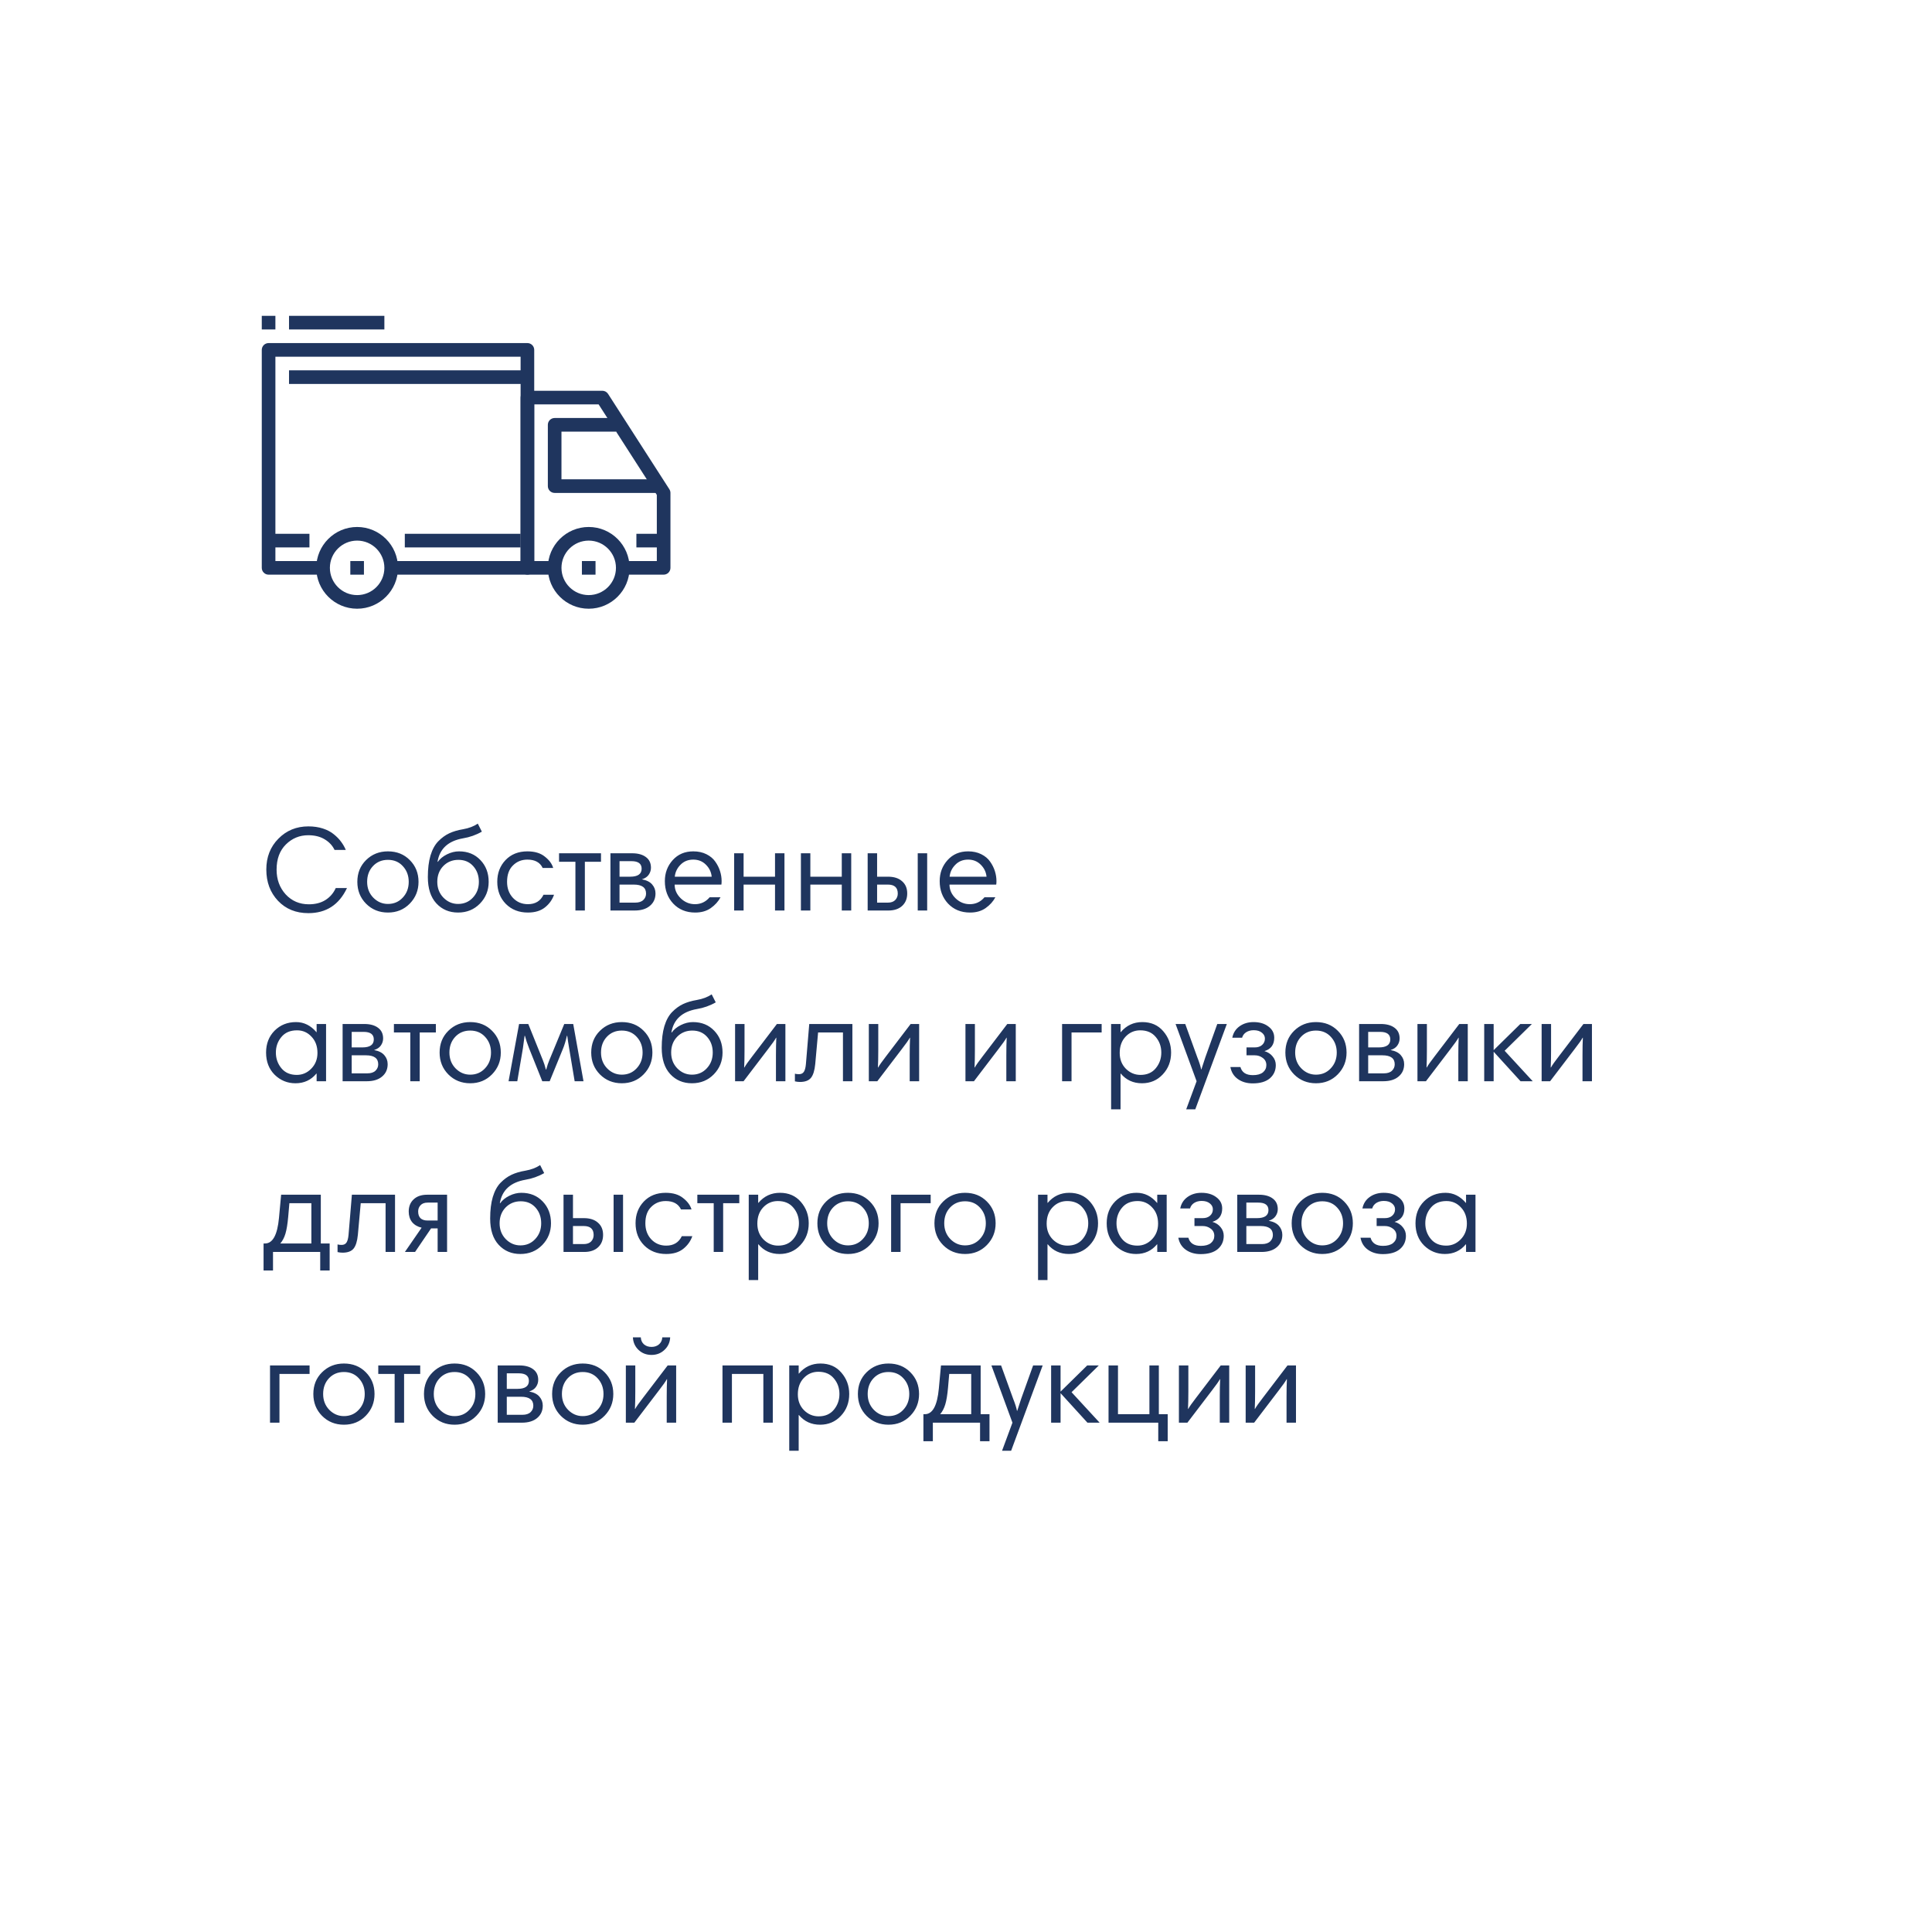 <?xml version="1.0" encoding="UTF-8"?> <svg xmlns="http://www.w3.org/2000/svg" width="679" height="679" viewBox="0 0 679 679" fill="none"> <g filter="url(#filter0_d)"> <rect x="32" y="32" width="615" height="615" fill="white"></rect> </g> <path d="M108.38 290.432C110.256 290.432 111.964 290.684 113.504 291.188C115.044 291.692 116.332 292.378 117.368 293.246C118.404 294.086 119.244 294.954 119.888 295.85C120.56 296.746 121.106 297.698 121.526 298.706H117.578C116.85 297.166 115.688 295.92 114.092 294.968C112.524 294.016 110.606 293.54 108.338 293.54C105.286 293.54 102.668 294.618 100.484 296.774C98.3 298.93 97.208 301.884 97.208 305.636C97.208 309.08 98.272 311.978 100.4 314.33C102.556 316.654 105.272 317.816 108.548 317.816C110.844 317.816 112.79 317.312 114.386 316.304C116.01 315.268 117.214 313.868 117.998 312.104H121.946C119.174 317.984 114.652 320.924 108.38 320.924C104.012 320.924 100.456 319.482 97.712 316.598C94.968 313.686 93.596 310.018 93.596 305.594C93.596 301.226 95.01 297.614 97.838 294.758C100.666 291.874 104.18 290.432 108.38 290.432ZM125.586 309.92C125.586 306.84 126.608 304.292 128.652 302.276C130.724 300.232 133.286 299.21 136.338 299.21C139.446 299.21 142.008 300.232 144.024 302.276C146.068 304.32 147.09 306.868 147.09 309.92C147.09 312.916 146.068 315.464 144.024 317.564C141.98 319.664 139.418 320.714 136.338 320.714C133.286 320.714 130.724 319.678 128.652 317.606C126.608 315.534 125.586 312.972 125.586 309.92ZM129.03 309.92C129.03 312.132 129.744 313.98 131.172 315.464C132.628 316.948 134.35 317.69 136.338 317.69C138.438 317.69 140.174 316.948 141.546 315.464C142.946 313.98 143.646 312.132 143.646 309.92C143.646 307.736 142.96 305.902 141.588 304.418C140.244 302.934 138.494 302.192 136.338 302.192C134.21 302.192 132.46 302.92 131.088 304.376C129.716 305.832 129.03 307.68 129.03 309.92ZM153.684 309.92C153.684 312.132 154.398 313.98 155.826 315.464C157.282 316.948 159.004 317.69 160.992 317.69C163.092 317.69 164.828 316.948 166.2 315.464C167.6 313.98 168.3 312.132 168.3 309.92C168.3 307.736 167.642 305.902 166.326 304.418C165.01 302.934 163.274 302.192 161.118 302.192C158.99 302.192 157.212 302.92 155.784 304.376C154.384 305.832 153.684 307.68 153.684 309.92ZM162.714 294.632C157.506 295.556 154.524 298.3 153.768 302.864H153.894C154.622 301.828 155.686 300.96 157.086 300.26C158.486 299.56 159.9 299.21 161.328 299.21C164.408 299.21 166.914 300.232 168.846 302.276C170.778 304.292 171.744 306.84 171.744 309.92C171.744 312.916 170.722 315.464 168.678 317.564C166.634 319.664 164.072 320.714 160.992 320.714C157.884 320.714 155.336 319.636 153.348 317.48C151.36 315.324 150.366 312.244 150.366 308.24C150.366 305.3 150.674 302.78 151.29 300.68C151.934 298.552 152.844 296.886 154.02 295.682C155.224 294.45 156.512 293.512 157.884 292.868C159.256 292.224 160.866 291.748 162.714 291.44C164.786 291.076 166.522 290.418 167.922 289.466L169.35 292.28C167.306 293.456 165.094 294.24 162.714 294.632ZM185.348 299.21C187.924 299.21 189.968 299.826 191.48 301.058C193.02 302.262 194 303.592 194.42 305.048H190.724C189.8 303.088 188.008 302.108 185.348 302.108C183.332 302.108 181.638 302.794 180.266 304.166C178.894 305.51 178.208 307.428 178.208 309.92C178.208 312.188 178.894 314.064 180.266 315.548C181.666 317.032 183.43 317.774 185.558 317.774C188.134 317.774 189.954 316.668 191.018 314.456H194.714C194.098 316.22 193.034 317.704 191.522 318.908C190.01 320.112 188.008 320.714 185.516 320.714C182.38 320.714 179.804 319.706 177.788 317.69C175.772 315.646 174.764 313.042 174.764 309.878C174.764 306.854 175.73 304.32 177.662 302.276C179.622 300.232 182.184 299.21 185.348 299.21ZM211.219 299.882V302.864H205.549V320H202.231V302.864H196.477V299.882H211.219ZM214.541 320V299.882H222.143C224.215 299.882 225.839 300.33 227.015 301.226C228.191 302.094 228.779 303.34 228.779 304.964C228.779 305.86 228.513 306.686 227.981 307.442C227.477 308.17 226.679 308.702 225.587 309.038C227.239 309.346 228.443 309.948 229.199 310.844C229.983 311.74 230.375 312.79 230.375 313.994C230.375 315.814 229.717 317.27 228.401 318.362C227.113 319.454 225.321 320 223.025 320H214.541ZM222.731 310.886H217.733V317.228H223.235C224.495 317.228 225.447 316.92 226.091 316.304C226.735 315.688 227.057 314.932 227.057 314.036C227.057 311.936 225.615 310.886 222.731 310.886ZM221.933 302.654H217.733V308.114H221.471C224.159 308.114 225.503 307.176 225.503 305.3C225.503 303.536 224.313 302.654 221.933 302.654ZM243.658 299.21C245.394 299.21 246.934 299.546 248.278 300.218C249.622 300.89 250.658 301.758 251.386 302.822C252.142 303.886 252.702 305.006 253.066 306.182C253.43 307.33 253.612 308.492 253.612 309.668C253.612 310.2 253.584 310.606 253.528 310.886H237.106C237.106 312.706 237.82 314.316 239.248 315.716C240.676 317.088 242.342 317.774 244.246 317.774C246.318 317.774 248.04 316.962 249.412 315.338H253.234C252.45 316.822 251.302 318.096 249.79 319.16C248.306 320.196 246.486 320.714 244.33 320.714C241.166 320.714 238.59 319.664 236.602 317.564C234.642 315.464 233.662 312.832 233.662 309.668C233.662 306.784 234.586 304.32 236.434 302.276C238.282 300.232 240.69 299.21 243.658 299.21ZM243.658 302.108C241.838 302.108 240.34 302.71 239.164 303.914C237.988 305.09 237.316 306.49 237.148 308.114H250.126C249.958 306.462 249.272 305.048 248.068 303.872C246.892 302.696 245.422 302.108 243.658 302.108ZM275.699 299.882V320H272.381V310.886H261.335V320H258.017V299.882H261.335V308.114H272.381V299.882H275.699ZM299.16 299.882V320H295.842V310.886H284.796V320H281.478V299.882H284.796V308.114H295.842V299.882H299.16ZM312.037 310.886H308.257V317.228H312.037C313.185 317.228 314.053 316.92 314.641 316.304C315.229 315.688 315.523 314.932 315.523 314.036C315.523 311.936 314.361 310.886 312.037 310.886ZM308.257 308.114H312.079C314.207 308.114 315.859 308.646 317.035 309.71C318.239 310.746 318.841 312.174 318.841 313.994C318.841 315.814 318.253 317.27 317.077 318.362C315.901 319.454 314.277 320 312.205 320H304.939V299.882H308.257V308.114ZM322.537 320V299.882H325.855V320H322.537ZM340.25 299.21C341.986 299.21 343.526 299.546 344.87 300.218C346.214 300.89 347.25 301.758 347.978 302.822C348.734 303.886 349.294 305.006 349.658 306.182C350.022 307.33 350.204 308.492 350.204 309.668C350.204 310.2 350.176 310.606 350.12 310.886H333.698C333.698 312.706 334.412 314.316 335.84 315.716C337.268 317.088 338.934 317.774 340.838 317.774C342.91 317.774 344.632 316.962 346.004 315.338H349.826C349.042 316.822 347.894 318.096 346.382 319.16C344.898 320.196 343.078 320.714 340.922 320.714C337.758 320.714 335.182 319.664 333.194 317.564C331.234 315.464 330.254 312.832 330.254 309.668C330.254 306.784 331.178 304.32 333.026 302.276C334.874 300.232 337.282 299.21 340.25 299.21ZM340.25 302.108C338.43 302.108 336.932 302.71 335.756 303.914C334.58 305.09 333.908 306.49 333.74 308.114H346.718C346.55 306.462 345.864 305.048 344.66 303.872C343.484 302.696 342.014 302.108 340.25 302.108ZM114.596 359.882V380H111.278V377.312H111.194C109.318 379.58 106.868 380.714 103.844 380.714C101.016 380.714 98.58 379.72 96.536 377.732C94.52 375.716 93.512 373.112 93.512 369.92C93.512 366.812 94.506 364.25 96.494 362.234C98.51 360.218 101.03 359.21 104.054 359.21C106.826 359.21 109.22 360.4 111.236 362.78H111.278V359.882H114.596ZM98.888 364.46C97.6 366 96.956 367.82 96.956 369.92C96.956 372.02 97.6 373.854 98.888 375.422C100.176 376.99 101.982 377.774 104.306 377.774C106.266 377.774 107.96 377.046 109.388 375.59C110.844 374.106 111.572 372.258 111.572 370.046C111.572 367.694 110.872 365.79 109.472 364.334C108.1 362.85 106.406 362.108 104.39 362.108C102.01 362.108 100.176 362.892 98.888 364.46ZM120.41 380V359.882H128.012C130.084 359.882 131.708 360.33 132.884 361.226C134.06 362.094 134.648 363.34 134.648 364.964C134.648 365.86 134.382 366.686 133.85 367.442C133.346 368.17 132.548 368.702 131.456 369.038C133.108 369.346 134.312 369.948 135.068 370.844C135.852 371.74 136.244 372.79 136.244 373.994C136.244 375.814 135.586 377.27 134.27 378.362C132.982 379.454 131.19 380 128.894 380H120.41ZM128.6 370.886H123.602V377.228H129.104C130.364 377.228 131.316 376.92 131.96 376.304C132.604 375.688 132.926 374.932 132.926 374.036C132.926 371.936 131.484 370.886 128.6 370.886ZM127.802 362.654H123.602V368.114H127.34C130.028 368.114 131.372 367.176 131.372 365.3C131.372 363.536 130.182 362.654 127.802 362.654ZM153.182 359.882V362.864H147.512V380H144.194V362.864H138.44V359.882H153.182ZM154.502 369.92C154.502 366.84 155.524 364.292 157.568 362.276C159.64 360.232 162.202 359.21 165.254 359.21C168.362 359.21 170.924 360.232 172.94 362.276C174.984 364.32 176.006 366.868 176.006 369.92C176.006 372.916 174.984 375.464 172.94 377.564C170.896 379.664 168.334 380.714 165.254 380.714C162.202 380.714 159.64 379.678 157.568 377.606C155.524 375.534 154.502 372.972 154.502 369.92ZM157.946 369.92C157.946 372.132 158.66 373.98 160.088 375.464C161.544 376.948 163.266 377.69 165.254 377.69C167.354 377.69 169.09 376.948 170.462 375.464C171.862 373.98 172.562 372.132 172.562 369.92C172.562 367.736 171.876 365.902 170.504 364.418C169.16 362.934 167.41 362.192 165.254 362.192C163.126 362.192 161.376 362.92 160.004 364.376C158.632 365.832 157.946 367.68 157.946 369.92ZM201.458 359.882L205.07 380H201.962L200.072 368.702C199.736 366.714 199.498 365.16 199.358 364.04H199.232C198.84 365.804 198.364 367.358 197.804 368.702L193.184 380H190.58L185.96 368.45C185.288 366.742 184.798 365.272 184.49 364.04H184.364C184.084 366.196 183.888 367.652 183.776 368.408L181.802 380H178.736L182.432 359.882H185.666L190.79 372.608C191.182 373.532 191.532 374.624 191.84 375.884H191.966C192.33 374.54 192.694 373.448 193.058 372.608L198.308 359.882H201.458ZM207.782 369.92C207.782 366.84 208.804 364.292 210.848 362.276C212.92 360.232 215.482 359.21 218.534 359.21C221.642 359.21 224.204 360.232 226.22 362.276C228.264 364.32 229.286 366.868 229.286 369.92C229.286 372.916 228.264 375.464 226.22 377.564C224.176 379.664 221.614 380.714 218.534 380.714C215.482 380.714 212.92 379.678 210.848 377.606C208.804 375.534 207.782 372.972 207.782 369.92ZM211.226 369.92C211.226 372.132 211.94 373.98 213.368 375.464C214.824 376.948 216.546 377.69 218.534 377.69C220.634 377.69 222.37 376.948 223.742 375.464C225.142 373.98 225.842 372.132 225.842 369.92C225.842 367.736 225.156 365.902 223.784 364.418C222.44 362.934 220.69 362.192 218.534 362.192C216.406 362.192 214.656 362.92 213.284 364.376C211.912 365.832 211.226 367.68 211.226 369.92ZM235.879 369.92C235.879 372.132 236.593 373.98 238.021 375.464C239.477 376.948 241.199 377.69 243.187 377.69C245.287 377.69 247.023 376.948 248.395 375.464C249.795 373.98 250.495 372.132 250.495 369.92C250.495 367.736 249.837 365.902 248.521 364.418C247.205 362.934 245.469 362.192 243.313 362.192C241.185 362.192 239.407 362.92 237.979 364.376C236.579 365.832 235.879 367.68 235.879 369.92ZM244.909 354.632C239.701 355.556 236.719 358.3 235.963 362.864H236.089C236.817 361.828 237.881 360.96 239.281 360.26C240.681 359.56 242.095 359.21 243.523 359.21C246.603 359.21 249.109 360.232 251.041 362.276C252.973 364.292 253.939 366.84 253.939 369.92C253.939 372.916 252.917 375.464 250.873 377.564C248.829 379.664 246.267 380.714 243.187 380.714C240.079 380.714 237.531 379.636 235.543 377.48C233.555 375.324 232.561 372.244 232.561 368.24C232.561 365.3 232.869 362.78 233.485 360.68C234.129 358.552 235.039 356.886 236.215 355.682C237.419 354.45 238.707 353.512 240.079 352.868C241.451 352.224 243.061 351.748 244.909 351.44C246.981 351.076 248.717 350.418 250.117 349.466L251.545 352.28C249.501 353.456 247.289 354.24 244.909 354.632ZM258.345 380V359.882H261.663V368.996C261.663 371.46 261.621 373.518 261.537 375.17H261.621C262.041 374.386 262.979 373.056 264.435 371.18L273.045 359.882H276.027V380H272.709V370.886C272.709 368.422 272.751 366.364 272.835 364.712H272.751C272.331 365.496 271.393 366.826 269.937 368.702L261.327 380H258.345ZM283.234 373.994L284.41 359.882H299.572V380H296.254V362.864H287.518L286.51 373.994C286.286 376.262 285.782 377.872 284.998 378.824C284.214 379.776 282.926 380.252 281.134 380.252C280.574 380.252 279.986 380.182 279.37 380.042V377.354C279.762 377.466 280.238 377.522 280.798 377.522C281.582 377.522 282.156 377.242 282.52 376.682C282.884 376.122 283.122 375.226 283.234 373.994ZM305.349 380V359.882H308.667V368.996C308.667 371.46 308.625 373.518 308.541 375.17H308.625C309.045 374.386 309.983 373.056 311.439 371.18L320.049 359.882H323.031V380H319.713V370.886C319.713 368.422 319.755 366.364 319.839 364.712H319.755C319.335 365.496 318.397 366.826 316.941 368.702L308.331 380H305.349ZM339.31 380V359.882H342.628V368.996C342.628 371.46 342.586 373.518 342.502 375.17H342.586C343.006 374.386 343.944 373.056 345.4 371.18L354.01 359.882H356.992V380H353.674V370.886C353.674 368.422 353.716 366.364 353.8 364.712H353.716C353.296 365.496 352.358 366.826 350.902 368.702L342.292 380H339.31ZM387.173 359.882V362.864H376.589V380H373.271V359.882H387.173ZM390.498 389.87V359.882H393.816V362.738H393.9C395.888 360.386 398.408 359.21 401.46 359.21C404.54 359.21 406.99 360.274 408.81 362.402C410.658 364.53 411.582 367.036 411.582 369.92C411.582 372.972 410.602 375.534 408.642 377.606C406.71 379.678 404.274 380.714 401.334 380.714C398.282 380.714 395.804 379.58 393.9 377.312H393.816V389.87H390.498ZM408.138 369.92C408.138 367.792 407.48 365.958 406.164 364.418C404.876 362.878 403.07 362.108 400.746 362.108C398.702 362.108 396.98 362.85 395.58 364.334C394.208 365.79 393.522 367.694 393.522 370.046C393.522 372.286 394.236 374.134 395.664 375.59C397.12 377.046 398.842 377.774 400.83 377.774C403.126 377.774 404.918 376.99 406.206 375.422C407.494 373.854 408.138 372.02 408.138 369.92ZM431.171 359.882L420.083 389.87H416.891L420.545 380L413.153 359.882H416.555L420.797 371.6C421.497 373.364 421.945 374.778 422.141 375.842H422.225C422.981 373.49 423.443 372.076 423.611 371.6L427.811 359.882H431.171ZM432.416 375.002H435.944C436.476 376.906 437.932 377.858 440.312 377.858C441.852 377.858 443.028 377.536 443.84 376.892C444.652 376.22 445.058 375.366 445.058 374.33C445.058 373.266 444.638 372.426 443.798 371.81C442.986 371.194 442.048 370.886 440.984 370.886H438.086V368.114H440.984C442.048 368.114 442.902 367.834 443.546 367.274C444.218 366.686 444.554 365.93 444.554 365.006C444.554 364.194 444.204 363.508 443.504 362.948C442.804 362.36 441.838 362.066 440.606 362.066C439.598 362.066 438.716 362.304 437.96 362.78C437.232 363.256 436.756 363.9 436.532 364.712H433.088C433.424 363.004 434.278 361.66 435.65 360.68C437.022 359.7 438.66 359.21 440.564 359.21C442.692 359.21 444.428 359.728 445.772 360.764C447.144 361.772 447.83 363.088 447.83 364.712C447.83 367.148 446.682 368.716 444.386 369.416C445.618 369.78 446.584 370.41 447.284 371.306C448.012 372.174 448.376 373.182 448.376 374.33C448.376 376.234 447.676 377.788 446.276 378.992C444.876 380.168 442.874 380.756 440.27 380.756C438.226 380.756 436.49 380.252 435.062 379.244C433.634 378.236 432.752 376.822 432.416 375.002ZM451.742 369.92C451.742 366.84 452.764 364.292 454.808 362.276C456.88 360.232 459.442 359.21 462.494 359.21C465.602 359.21 468.164 360.232 470.18 362.276C472.224 364.32 473.246 366.868 473.246 369.92C473.246 372.916 472.224 375.464 470.18 377.564C468.136 379.664 465.574 380.714 462.494 380.714C459.442 380.714 456.88 379.678 454.808 377.606C452.764 375.534 451.742 372.972 451.742 369.92ZM455.186 369.92C455.186 372.132 455.9 373.98 457.328 375.464C458.784 376.948 460.506 377.69 462.494 377.69C464.594 377.69 466.33 376.948 467.702 375.464C469.102 373.98 469.802 372.132 469.802 369.92C469.802 367.736 469.116 365.902 467.744 364.418C466.4 362.934 464.65 362.192 462.494 362.192C460.366 362.192 458.616 362.92 457.244 364.376C455.872 365.832 455.186 367.68 455.186 369.92ZM477.656 380V359.882H485.258C487.33 359.882 488.954 360.33 490.13 361.226C491.306 362.094 491.894 363.34 491.894 364.964C491.894 365.86 491.628 366.686 491.096 367.442C490.592 368.17 489.794 368.702 488.702 369.038C490.354 369.346 491.558 369.948 492.314 370.844C493.098 371.74 493.49 372.79 493.49 373.994C493.49 375.814 492.832 377.27 491.516 378.362C490.228 379.454 488.436 380 486.14 380H477.656ZM485.846 370.886H480.848V377.228H486.35C487.61 377.228 488.562 376.92 489.206 376.304C489.85 375.688 490.172 374.932 490.172 374.036C490.172 371.936 488.73 370.886 485.846 370.886ZM485.048 362.654H480.848V368.114H484.586C487.274 368.114 488.618 367.176 488.618 365.3C488.618 363.536 487.428 362.654 485.048 362.654ZM498.164 380V359.882H501.482V368.996C501.482 371.46 501.44 373.518 501.356 375.17H501.44C501.86 374.386 502.798 373.056 504.254 371.18L512.864 359.882H515.846V380H512.528V370.886C512.528 368.422 512.57 366.364 512.654 364.712H512.57C512.15 365.496 511.212 366.826 509.756 368.702L501.146 380H498.164ZM521.625 380V359.882H524.943V369.08L534.309 359.882H538.383L528.807 369.29L538.677 380H534.393L524.943 369.626V380H521.625ZM541.804 380V359.882H545.122V368.996C545.122 371.46 545.08 373.518 544.996 375.17H545.08C545.5 374.386 546.438 373.056 547.894 371.18L556.504 359.882H559.486V380H556.168V370.886C556.168 368.422 556.21 366.364 556.294 364.712H556.21C555.79 365.496 554.852 366.826 553.396 368.702L544.786 380H541.804ZM92.63 446.51V437.018H93.134C95.85 437.018 97.488 434.022 98.048 428.03L98.804 419.882H112.748V437.018H115.856V446.51H112.538V440H95.948V446.51H92.63ZM109.43 437.018V422.864H101.702L101.282 427.694C101.058 430.214 100.736 432.174 100.316 433.574C99.896 434.974 99.294 436.122 98.51 437.018H109.43ZM122.494 433.994L123.67 419.882H138.832V440H135.514V422.864H126.778L125.77 433.994C125.546 436.262 125.042 437.872 124.258 438.824C123.474 439.776 122.186 440.252 120.394 440.252C119.834 440.252 119.246 440.182 118.63 440.042V437.354C119.022 437.466 119.498 437.522 120.058 437.522C120.842 437.522 121.416 437.242 121.78 436.682C122.144 436.122 122.382 435.226 122.494 433.994ZM153.807 431.726H151.497L145.869 440H142.299L148.179 431.474C146.751 431.138 145.631 430.48 144.819 429.5C144.035 428.492 143.643 427.26 143.643 425.804C143.643 424.012 144.217 422.584 145.365 421.52C146.513 420.428 148.109 419.882 150.153 419.882H157.125V440H153.807V431.726ZM150.321 428.954H153.807V422.654H150.321C149.201 422.654 148.361 422.962 147.801 423.578C147.241 424.166 146.961 424.894 146.961 425.762C146.961 427.89 148.081 428.954 150.321 428.954ZM175.586 429.92C175.586 432.132 176.3 433.98 177.728 435.464C179.184 436.948 180.906 437.69 182.894 437.69C184.994 437.69 186.73 436.948 188.102 435.464C189.502 433.98 190.202 432.132 190.202 429.92C190.202 427.736 189.544 425.902 188.228 424.418C186.912 422.934 185.176 422.192 183.02 422.192C180.892 422.192 179.114 422.92 177.686 424.376C176.286 425.832 175.586 427.68 175.586 429.92ZM184.616 414.632C179.408 415.556 176.426 418.3 175.67 422.864H175.796C176.524 421.828 177.588 420.96 178.988 420.26C180.388 419.56 181.802 419.21 183.23 419.21C186.31 419.21 188.816 420.232 190.748 422.276C192.68 424.292 193.646 426.84 193.646 429.92C193.646 432.916 192.624 435.464 190.58 437.564C188.536 439.664 185.974 440.714 182.894 440.714C179.786 440.714 177.238 439.636 175.25 437.48C173.262 435.324 172.268 432.244 172.268 428.24C172.268 425.3 172.576 422.78 173.192 420.68C173.836 418.552 174.746 416.886 175.922 415.682C177.126 414.45 178.414 413.512 179.786 412.868C181.158 412.224 182.768 411.748 184.616 411.44C186.688 411.076 188.424 410.418 189.824 409.466L191.252 412.28C189.208 413.456 186.996 414.24 184.616 414.632ZM205.15 430.886H201.37V437.228H205.15C206.298 437.228 207.166 436.92 207.754 436.304C208.342 435.688 208.636 434.932 208.636 434.036C208.636 431.936 207.474 430.886 205.15 430.886ZM201.37 428.114H205.192C207.32 428.114 208.972 428.646 210.148 429.71C211.352 430.746 211.954 432.174 211.954 433.994C211.954 435.814 211.366 437.27 210.19 438.362C209.014 439.454 207.39 440 205.318 440H198.052V419.882H201.37V428.114ZM215.65 440V419.882H218.968V440H215.65ZM233.951 419.21C236.527 419.21 238.571 419.826 240.083 421.058C241.623 422.262 242.603 423.592 243.023 425.048H239.327C238.403 423.088 236.611 422.108 233.951 422.108C231.935 422.108 230.241 422.794 228.869 424.166C227.497 425.51 226.811 427.428 226.811 429.92C226.811 432.188 227.497 434.064 228.869 435.548C230.269 437.032 232.033 437.774 234.161 437.774C236.737 437.774 238.557 436.668 239.621 434.456H243.317C242.701 436.22 241.637 437.704 240.125 438.908C238.613 440.112 236.611 440.714 234.119 440.714C230.983 440.714 228.407 439.706 226.391 437.69C224.375 435.646 223.367 433.042 223.367 429.878C223.367 426.854 224.333 424.32 226.265 422.276C228.225 420.232 230.787 419.21 233.951 419.21ZM259.822 419.882V422.864H254.152V440H250.834V422.864H245.08V419.882H259.822ZM263.144 449.87V419.882H266.462V422.738H266.546C268.534 420.386 271.054 419.21 274.106 419.21C277.186 419.21 279.636 420.274 281.456 422.402C283.304 424.53 284.228 427.036 284.228 429.92C284.228 432.972 283.248 435.534 281.288 437.606C279.356 439.678 276.92 440.714 273.98 440.714C270.928 440.714 268.45 439.58 266.546 437.312H266.462V449.87H263.144ZM280.784 429.92C280.784 427.792 280.126 425.958 278.81 424.418C277.522 422.878 275.716 422.108 273.392 422.108C271.348 422.108 269.626 422.85 268.226 424.334C266.854 425.79 266.168 427.694 266.168 430.046C266.168 432.286 266.882 434.134 268.31 435.59C269.766 437.046 271.488 437.774 273.476 437.774C275.772 437.774 277.564 436.99 278.852 435.422C280.14 433.854 280.784 432.02 280.784 429.92ZM287.27 429.92C287.27 426.84 288.292 424.292 290.336 422.276C292.408 420.232 294.97 419.21 298.022 419.21C301.13 419.21 303.692 420.232 305.708 422.276C307.752 424.32 308.774 426.868 308.774 429.92C308.774 432.916 307.752 435.464 305.708 437.564C303.664 439.664 301.102 440.714 298.022 440.714C294.97 440.714 292.408 439.678 290.336 437.606C288.292 435.534 287.27 432.972 287.27 429.92ZM290.714 429.92C290.714 432.132 291.428 433.98 292.856 435.464C294.312 436.948 296.034 437.69 298.022 437.69C300.122 437.69 301.858 436.948 303.23 435.464C304.63 433.98 305.33 432.132 305.33 429.92C305.33 427.736 304.644 425.902 303.272 424.418C301.928 422.934 300.178 422.192 298.022 422.192C295.894 422.192 294.144 422.92 292.772 424.376C291.4 425.832 290.714 427.68 290.714 429.92ZM327.085 419.882V422.864H316.501V440H313.183V419.882H327.085ZM328.408 429.92C328.408 426.84 329.43 424.292 331.474 422.276C333.546 420.232 336.108 419.21 339.16 419.21C342.268 419.21 344.83 420.232 346.846 422.276C348.89 424.32 349.912 426.868 349.912 429.92C349.912 432.916 348.89 435.464 346.846 437.564C344.802 439.664 342.24 440.714 339.16 440.714C336.108 440.714 333.546 439.678 331.474 437.606C329.43 435.534 328.408 432.972 328.408 429.92ZM331.852 429.92C331.852 432.132 332.566 433.98 333.994 435.464C335.45 436.948 337.172 437.69 339.16 437.69C341.26 437.69 342.996 436.948 344.368 435.464C345.768 433.98 346.468 432.132 346.468 429.92C346.468 427.736 345.782 425.902 344.41 424.418C343.066 422.934 341.316 422.192 339.16 422.192C337.032 422.192 335.282 422.92 333.91 424.376C332.538 425.832 331.852 427.68 331.852 429.92ZM364.822 449.87V419.882H368.14V422.738H368.224C370.212 420.386 372.732 419.21 375.784 419.21C378.864 419.21 381.314 420.274 383.134 422.402C384.982 424.53 385.906 427.036 385.906 429.92C385.906 432.972 384.926 435.534 382.966 437.606C381.034 439.678 378.598 440.714 375.658 440.714C372.606 440.714 370.128 439.58 368.224 437.312H368.14V449.87H364.822ZM382.462 429.92C382.462 427.792 381.804 425.958 380.488 424.418C379.2 422.878 377.394 422.108 375.07 422.108C373.026 422.108 371.304 422.85 369.904 424.334C368.532 425.79 367.846 427.694 367.846 430.046C367.846 432.286 368.56 434.134 369.988 435.59C371.444 437.046 373.166 437.774 375.154 437.774C377.45 437.774 379.242 436.99 380.53 435.422C381.818 433.854 382.462 432.02 382.462 429.92ZM410.032 419.882V440H406.714V437.312H406.63C404.754 439.58 402.304 440.714 399.28 440.714C396.452 440.714 394.016 439.72 391.972 437.732C389.956 435.716 388.948 433.112 388.948 429.92C388.948 426.812 389.942 424.25 391.93 422.234C393.946 420.218 396.466 419.21 399.49 419.21C402.262 419.21 404.656 420.4 406.672 422.78H406.714V419.882H410.032ZM394.324 424.46C393.036 426 392.392 427.82 392.392 429.92C392.392 432.02 393.036 433.854 394.324 435.422C395.612 436.99 397.418 437.774 399.742 437.774C401.702 437.774 403.396 437.046 404.824 435.59C406.28 434.106 407.008 432.258 407.008 430.046C407.008 427.694 406.308 425.79 404.908 424.334C403.536 422.85 401.842 422.108 399.826 422.108C397.446 422.108 395.612 422.892 394.324 424.46ZM414.123 435.002H417.651C418.183 436.906 419.639 437.858 422.019 437.858C423.559 437.858 424.735 437.536 425.547 436.892C426.359 436.22 426.765 435.366 426.765 434.33C426.765 433.266 426.345 432.426 425.505 431.81C424.693 431.194 423.755 430.886 422.691 430.886H419.793V428.114H422.691C423.755 428.114 424.609 427.834 425.253 427.274C425.925 426.686 426.261 425.93 426.261 425.006C426.261 424.194 425.911 423.508 425.211 422.948C424.511 422.36 423.545 422.066 422.313 422.066C421.305 422.066 420.423 422.304 419.667 422.78C418.939 423.256 418.463 423.9 418.239 424.712H414.795C415.131 423.004 415.985 421.66 417.357 420.68C418.729 419.7 420.367 419.21 422.271 419.21C424.399 419.21 426.135 419.728 427.479 420.764C428.851 421.772 429.537 423.088 429.537 424.712C429.537 427.148 428.389 428.716 426.093 429.416C427.325 429.78 428.291 430.41 428.991 431.306C429.719 432.174 430.083 433.182 430.083 434.33C430.083 436.234 429.383 437.788 427.983 438.992C426.583 440.168 424.581 440.756 421.977 440.756C419.933 440.756 418.197 440.252 416.769 439.244C415.341 438.236 414.459 436.822 414.123 435.002ZM434.836 440V419.882H442.438C444.51 419.882 446.134 420.33 447.31 421.226C448.486 422.094 449.074 423.34 449.074 424.964C449.074 425.86 448.808 426.686 448.276 427.442C447.772 428.17 446.974 428.702 445.882 429.038C447.534 429.346 448.738 429.948 449.494 430.844C450.278 431.74 450.67 432.79 450.67 433.994C450.67 435.814 450.012 437.27 448.696 438.362C447.408 439.454 445.616 440 443.32 440H434.836ZM443.025 430.886H438.028V437.228H443.53C444.79 437.228 445.742 436.92 446.386 436.304C447.03 435.688 447.352 434.932 447.352 434.036C447.352 431.936 445.91 430.886 443.025 430.886ZM442.228 422.654H438.028V428.114H441.766C444.454 428.114 445.798 427.176 445.798 425.3C445.798 423.536 444.608 422.654 442.228 422.654ZM453.957 429.92C453.957 426.84 454.979 424.292 457.023 422.276C459.095 420.232 461.657 419.21 464.709 419.21C467.817 419.21 470.379 420.232 472.395 422.276C474.439 424.32 475.461 426.868 475.461 429.92C475.461 432.916 474.439 435.464 472.395 437.564C470.351 439.664 467.789 440.714 464.709 440.714C461.657 440.714 459.095 439.678 457.023 437.606C454.979 435.534 453.957 432.972 453.957 429.92ZM457.401 429.92C457.401 432.132 458.115 433.98 459.543 435.464C460.999 436.948 462.721 437.69 464.709 437.69C466.809 437.69 468.545 436.948 469.917 435.464C471.317 433.98 472.017 432.132 472.017 429.92C472.017 427.736 471.331 425.902 469.959 424.418C468.615 422.934 466.865 422.192 464.709 422.192C462.581 422.192 460.831 422.92 459.459 424.376C458.087 425.832 457.401 427.68 457.401 429.92ZM478.149 435.002H481.677C482.209 436.906 483.665 437.858 486.045 437.858C487.585 437.858 488.761 437.536 489.573 436.892C490.385 436.22 490.791 435.366 490.791 434.33C490.791 433.266 490.371 432.426 489.531 431.81C488.719 431.194 487.781 430.886 486.717 430.886H483.819V428.114H486.717C487.781 428.114 488.635 427.834 489.279 427.274C489.951 426.686 490.287 425.93 490.287 425.006C490.287 424.194 489.937 423.508 489.237 422.948C488.537 422.36 487.571 422.066 486.339 422.066C485.331 422.066 484.449 422.304 483.693 422.78C482.965 423.256 482.489 423.9 482.265 424.712H478.821C479.157 423.004 480.011 421.66 481.383 420.68C482.755 419.7 484.393 419.21 486.297 419.21C488.425 419.21 490.161 419.728 491.505 420.764C492.877 421.772 493.563 423.088 493.563 424.712C493.563 427.148 492.415 428.716 490.119 429.416C491.351 429.78 492.317 430.41 493.017 431.306C493.745 432.174 494.109 433.182 494.109 434.33C494.109 436.234 493.409 437.788 492.009 438.992C490.609 440.168 488.607 440.756 486.003 440.756C483.959 440.756 482.223 440.252 480.795 439.244C479.367 438.236 478.485 436.822 478.149 435.002ZM518.559 419.882V440H515.241V437.312H515.157C513.281 439.58 510.831 440.714 507.807 440.714C504.979 440.714 502.543 439.72 500.499 437.732C498.483 435.716 497.475 433.112 497.475 429.92C497.475 426.812 498.469 424.25 500.457 422.234C502.473 420.218 504.993 419.21 508.017 419.21C510.789 419.21 513.183 420.4 515.199 422.78H515.241V419.882H518.559ZM502.851 424.46C501.563 426 500.919 427.82 500.919 429.92C500.919 432.02 501.563 433.854 502.851 435.422C504.139 436.99 505.945 437.774 508.269 437.774C510.229 437.774 511.923 437.046 513.351 435.59C514.807 434.106 515.535 432.258 515.535 430.046C515.535 427.694 514.835 425.79 513.435 424.334C512.063 422.85 510.369 422.108 508.353 422.108C505.973 422.108 504.139 422.892 502.851 424.46ZM108.8 479.882V482.864H98.216V500H94.898V479.882H108.8ZM110.123 489.92C110.123 486.84 111.145 484.292 113.189 482.276C115.261 480.232 117.823 479.21 120.875 479.21C123.983 479.21 126.545 480.232 128.561 482.276C130.605 484.32 131.627 486.868 131.627 489.92C131.627 492.916 130.605 495.464 128.561 497.564C126.517 499.664 123.955 500.714 120.875 500.714C117.823 500.714 115.261 499.678 113.189 497.606C111.145 495.534 110.123 492.972 110.123 489.92ZM113.567 489.92C113.567 492.132 114.281 493.98 115.709 495.464C117.165 496.948 118.887 497.69 120.875 497.69C122.975 497.69 124.711 496.948 126.083 495.464C127.483 493.98 128.183 492.132 128.183 489.92C128.183 487.736 127.497 485.902 126.125 484.418C124.781 482.934 123.031 482.192 120.875 482.192C118.747 482.192 116.997 482.92 115.625 484.376C114.253 485.832 113.567 487.68 113.567 489.92ZM147.685 479.882V482.864H142.015V500H138.697V482.864H132.943V479.882H147.685ZM149.006 489.92C149.006 486.84 150.028 484.292 152.072 482.276C154.144 480.232 156.706 479.21 159.758 479.21C162.866 479.21 165.428 480.232 167.444 482.276C169.488 484.32 170.51 486.868 170.51 489.92C170.51 492.916 169.488 495.464 167.444 497.564C165.4 499.664 162.838 500.714 159.758 500.714C156.706 500.714 154.144 499.678 152.072 497.606C150.028 495.534 149.006 492.972 149.006 489.92ZM152.45 489.92C152.45 492.132 153.164 493.98 154.592 495.464C156.048 496.948 157.77 497.69 159.758 497.69C161.858 497.69 163.594 496.948 164.966 495.464C166.366 493.98 167.066 492.132 167.066 489.92C167.066 487.736 166.38 485.902 165.008 484.418C163.664 482.934 161.914 482.192 159.758 482.192C157.63 482.192 155.88 482.92 154.508 484.376C153.136 485.832 152.45 487.68 152.45 489.92ZM174.919 500V479.882H182.521C184.593 479.882 186.217 480.33 187.393 481.226C188.569 482.094 189.157 483.34 189.157 484.964C189.157 485.86 188.891 486.686 188.359 487.442C187.855 488.17 187.057 488.702 185.965 489.038C187.617 489.346 188.821 489.948 189.577 490.844C190.361 491.74 190.753 492.79 190.753 493.994C190.753 495.814 190.095 497.27 188.779 498.362C187.491 499.454 185.699 500 183.403 500H174.919ZM183.109 490.886H178.111V497.228H183.613C184.873 497.228 185.825 496.92 186.469 496.304C187.113 495.688 187.435 494.932 187.435 494.036C187.435 491.936 185.993 490.886 183.109 490.886ZM182.311 482.654H178.111V488.114H181.849C184.537 488.114 185.881 487.176 185.881 485.3C185.881 483.536 184.691 482.654 182.311 482.654ZM194.041 489.92C194.041 486.84 195.063 484.292 197.107 482.276C199.179 480.232 201.741 479.21 204.793 479.21C207.901 479.21 210.463 480.232 212.479 482.276C214.523 484.32 215.545 486.868 215.545 489.92C215.545 492.916 214.523 495.464 212.479 497.564C210.435 499.664 207.873 500.714 204.793 500.714C201.741 500.714 199.179 499.678 197.107 497.606C195.063 495.534 194.041 492.972 194.041 489.92ZM197.485 489.92C197.485 492.132 198.199 493.98 199.627 495.464C201.083 496.948 202.805 497.69 204.793 497.69C206.893 497.69 208.629 496.948 210.001 495.464C211.401 493.98 212.101 492.132 212.101 489.92C212.101 487.736 211.415 485.902 210.043 484.418C208.699 482.934 206.949 482.192 204.793 482.192C202.665 482.192 200.915 482.92 199.543 484.376C198.171 485.832 197.485 487.68 197.485 489.92ZM219.955 500V479.882H223.273V488.996C223.273 491.46 223.231 493.518 223.147 495.17H223.231C223.651 494.386 224.589 493.056 226.045 491.18L234.655 479.882H237.637V500H234.319V490.886C234.319 488.422 234.361 486.364 234.445 484.712H234.361C233.941 485.496 233.003 486.826 231.547 488.702L222.937 500H219.955ZM232.765 470.012H235.537C235.453 471.776 234.781 473.246 233.521 474.422C232.289 475.598 230.777 476.186 228.985 476.186C227.165 476.186 225.639 475.598 224.407 474.422C223.175 473.246 222.517 471.776 222.433 470.012H225.205C225.261 471.048 225.639 471.874 226.339 472.49C227.039 473.078 227.921 473.372 228.985 473.372C230.049 473.372 230.931 473.064 231.631 472.448C232.331 471.832 232.709 471.02 232.765 470.012ZM271.598 479.882V500H268.28V482.864H257.234V500H253.916V479.882H271.598ZM277.377 509.87V479.882H280.695V482.738H280.779C282.767 480.386 285.287 479.21 288.339 479.21C291.419 479.21 293.869 480.274 295.689 482.402C297.537 484.53 298.461 487.036 298.461 489.92C298.461 492.972 297.481 495.534 295.521 497.606C293.589 499.678 291.153 500.714 288.213 500.714C285.161 500.714 282.683 499.58 280.779 497.312H280.695V509.87H277.377ZM295.017 489.92C295.017 487.792 294.359 485.958 293.043 484.418C291.755 482.878 289.949 482.108 287.625 482.108C285.581 482.108 283.859 482.85 282.459 484.334C281.087 485.79 280.401 487.694 280.401 490.046C280.401 492.286 281.115 494.134 282.543 495.59C283.999 497.046 285.721 497.774 287.709 497.774C290.005 497.774 291.797 496.99 293.085 495.422C294.373 493.854 295.017 492.02 295.017 489.92ZM301.502 489.92C301.502 486.84 302.524 484.292 304.568 482.276C306.64 480.232 309.202 479.21 312.254 479.21C315.362 479.21 317.924 480.232 319.94 482.276C321.984 484.32 323.006 486.868 323.006 489.92C323.006 492.916 321.984 495.464 319.94 497.564C317.896 499.664 315.334 500.714 312.254 500.714C309.202 500.714 306.64 499.678 304.568 497.606C302.524 495.534 301.502 492.972 301.502 489.92ZM304.946 489.92C304.946 492.132 305.66 493.98 307.088 495.464C308.544 496.948 310.266 497.69 312.254 497.69C314.354 497.69 316.09 496.948 317.462 495.464C318.862 493.98 319.562 492.132 319.562 489.92C319.562 487.736 318.876 485.902 317.504 484.418C316.16 482.934 314.41 482.192 312.254 482.192C310.126 482.192 308.376 482.92 307.004 484.376C305.632 485.832 304.946 487.68 304.946 489.92ZM324.532 506.51V497.018H325.036C327.752 497.018 329.39 494.022 329.95 488.03L330.706 479.882H344.65V497.018H347.758V506.51H344.44V500H327.85V506.51H324.532ZM341.332 497.018V482.864H333.604L333.184 487.694C332.96 490.214 332.638 492.174 332.218 493.574C331.798 494.974 331.196 496.122 330.412 497.018H341.332ZM366.449 479.882L355.361 509.87H352.169L355.823 500L348.431 479.882H351.833L356.075 491.6C356.775 493.364 357.223 494.778 357.419 495.842H357.503C358.259 493.49 358.721 492.076 358.889 491.6L363.089 479.882H366.449ZM369.416 500V479.882H372.734V489.08L382.1 479.882H386.174L376.598 489.29L386.468 500H382.184L372.734 489.626V500H369.416ZM407.277 497.018H410.385V506.51H407.067V500H389.595V479.882H392.913V497.018H403.959V479.882H407.277V497.018ZM414.328 500V479.882H417.646V488.996C417.646 491.46 417.604 493.518 417.52 495.17H417.604C418.024 494.386 418.962 493.056 420.418 491.18L429.028 479.882H432.01V500H428.692V490.886C428.692 488.422 428.734 486.364 428.818 484.712H428.734C428.314 485.496 427.376 486.826 425.92 488.702L417.31 500H414.328ZM437.789 500V479.882H441.107V488.996C441.107 491.46 441.065 493.518 440.981 495.17H441.065C441.485 494.386 442.423 493.056 443.879 491.18L452.489 479.882H455.471V500H452.153V490.886C452.153 488.422 452.195 486.364 452.279 484.712H452.195C451.775 485.496 450.837 486.826 449.381 488.702L440.771 500H437.789Z" fill="#1F355E"></path> <path d="M125.513 185.208C117.592 185.208 111.151 191.65 111.151 199.571C111.151 207.492 117.592 213.934 125.513 213.934C133.434 213.934 139.876 207.492 139.876 199.571C139.876 191.65 133.434 185.208 125.513 185.208ZM125.513 209.146C120.232 209.146 115.938 204.851 115.938 199.571C115.938 194.29 120.233 189.996 125.513 189.996C130.794 189.996 135.088 194.29 135.088 199.571C135.088 204.851 130.794 209.146 125.513 209.146Z" fill="#1F355E"></path> <path d="M206.903 185.208C198.981 185.208 192.54 191.65 192.54 199.571C192.54 207.492 198.981 213.934 206.903 213.934C214.824 213.934 221.265 207.492 221.265 199.571C221.265 191.65 214.824 185.208 206.903 185.208ZM206.903 209.146C201.622 209.146 197.328 204.851 197.328 199.571C197.328 194.29 201.622 189.996 206.903 189.996C212.183 189.996 216.478 194.29 216.478 199.571C216.478 204.851 212.183 209.146 206.903 209.146Z" fill="#1F355E"></path> <path d="M235.248 171.944L213.703 138.43C213.263 137.746 212.504 137.332 211.69 137.332H185.358C184.035 137.332 182.965 138.404 182.965 139.725V199.57C182.965 200.894 184.035 201.964 185.358 201.964H194.933V197.176H187.752V142.119H210.383L230.84 173.942V197.177H218.871V201.964H233.234C234.558 201.964 235.628 200.894 235.628 199.571V173.239C235.628 172.781 235.497 172.329 235.248 171.944Z" fill="#1F355E"></path> <path d="M197.327 168.451V151.695H216.478V146.907H194.934C193.61 146.907 192.54 147.98 192.54 149.301V170.845C192.54 172.169 193.61 173.239 194.934 173.239H230.841V168.451H197.327V168.451Z" fill="#1F355E"></path> <path d="M185.358 120.575H94.394C93.072 120.575 92 121.648 92 122.969V199.571C92 200.895 93.072 201.964 94.394 201.964H113.544V197.177H96.788V125.363H182.965V197.177H137.482V201.964H185.358C186.682 201.964 187.752 200.895 187.752 199.571V122.969C187.752 121.648 186.682 120.575 185.358 120.575Z" fill="#1F355E"></path> <path d="M108.756 187.602H94.394V192.389H108.756V187.602Z" fill="#1F355E"></path> <path d="M182.965 187.602H142.27V192.389H182.965V187.602Z" fill="#1F355E"></path> <path d="M233.234 187.602H223.659V192.389H233.234V187.602Z" fill="#1F355E"></path> <path d="M185.358 130.15H101.575V134.938H185.358V130.15Z" fill="#1F355E"></path> <path d="M127.907 197.177H123.119V201.965H127.907V197.177Z" fill="#1F355E"></path> <path d="M209.297 197.177H204.509V201.965H209.297V197.177Z" fill="#1F355E"></path> <path d="M135.088 111H101.575V115.788H135.088V111Z" fill="#1F355E"></path> <path d="M96.788 111H92V115.788H96.788V111Z" fill="#1F355E"></path> <defs> <filter id="filter0_d" x="0" y="0" width="679" height="679" filterUnits="userSpaceOnUse" color-interpolation-filters="sRGB"> <feFlood flood-opacity="0" result="BackgroundImageFix"></feFlood> <feColorMatrix in="SourceAlpha" type="matrix" values="0 0 0 0 0 0 0 0 0 0 0 0 0 0 0 0 0 0 127 0"></feColorMatrix> <feOffset></feOffset> <feGaussianBlur stdDeviation="16"></feGaussianBlur> <feColorMatrix type="matrix" values="0 0 0 0 0.122 0 0 0 0 0.208 0 0 0 0 0.369 0 0 0 0.2 0"></feColorMatrix> <feBlend mode="normal" in2="BackgroundImageFix" result="effect1_dropShadow"></feBlend> <feBlend mode="normal" in="SourceGraphic" in2="effect1_dropShadow" result="shape"></feBlend> </filter> </defs> </svg> 